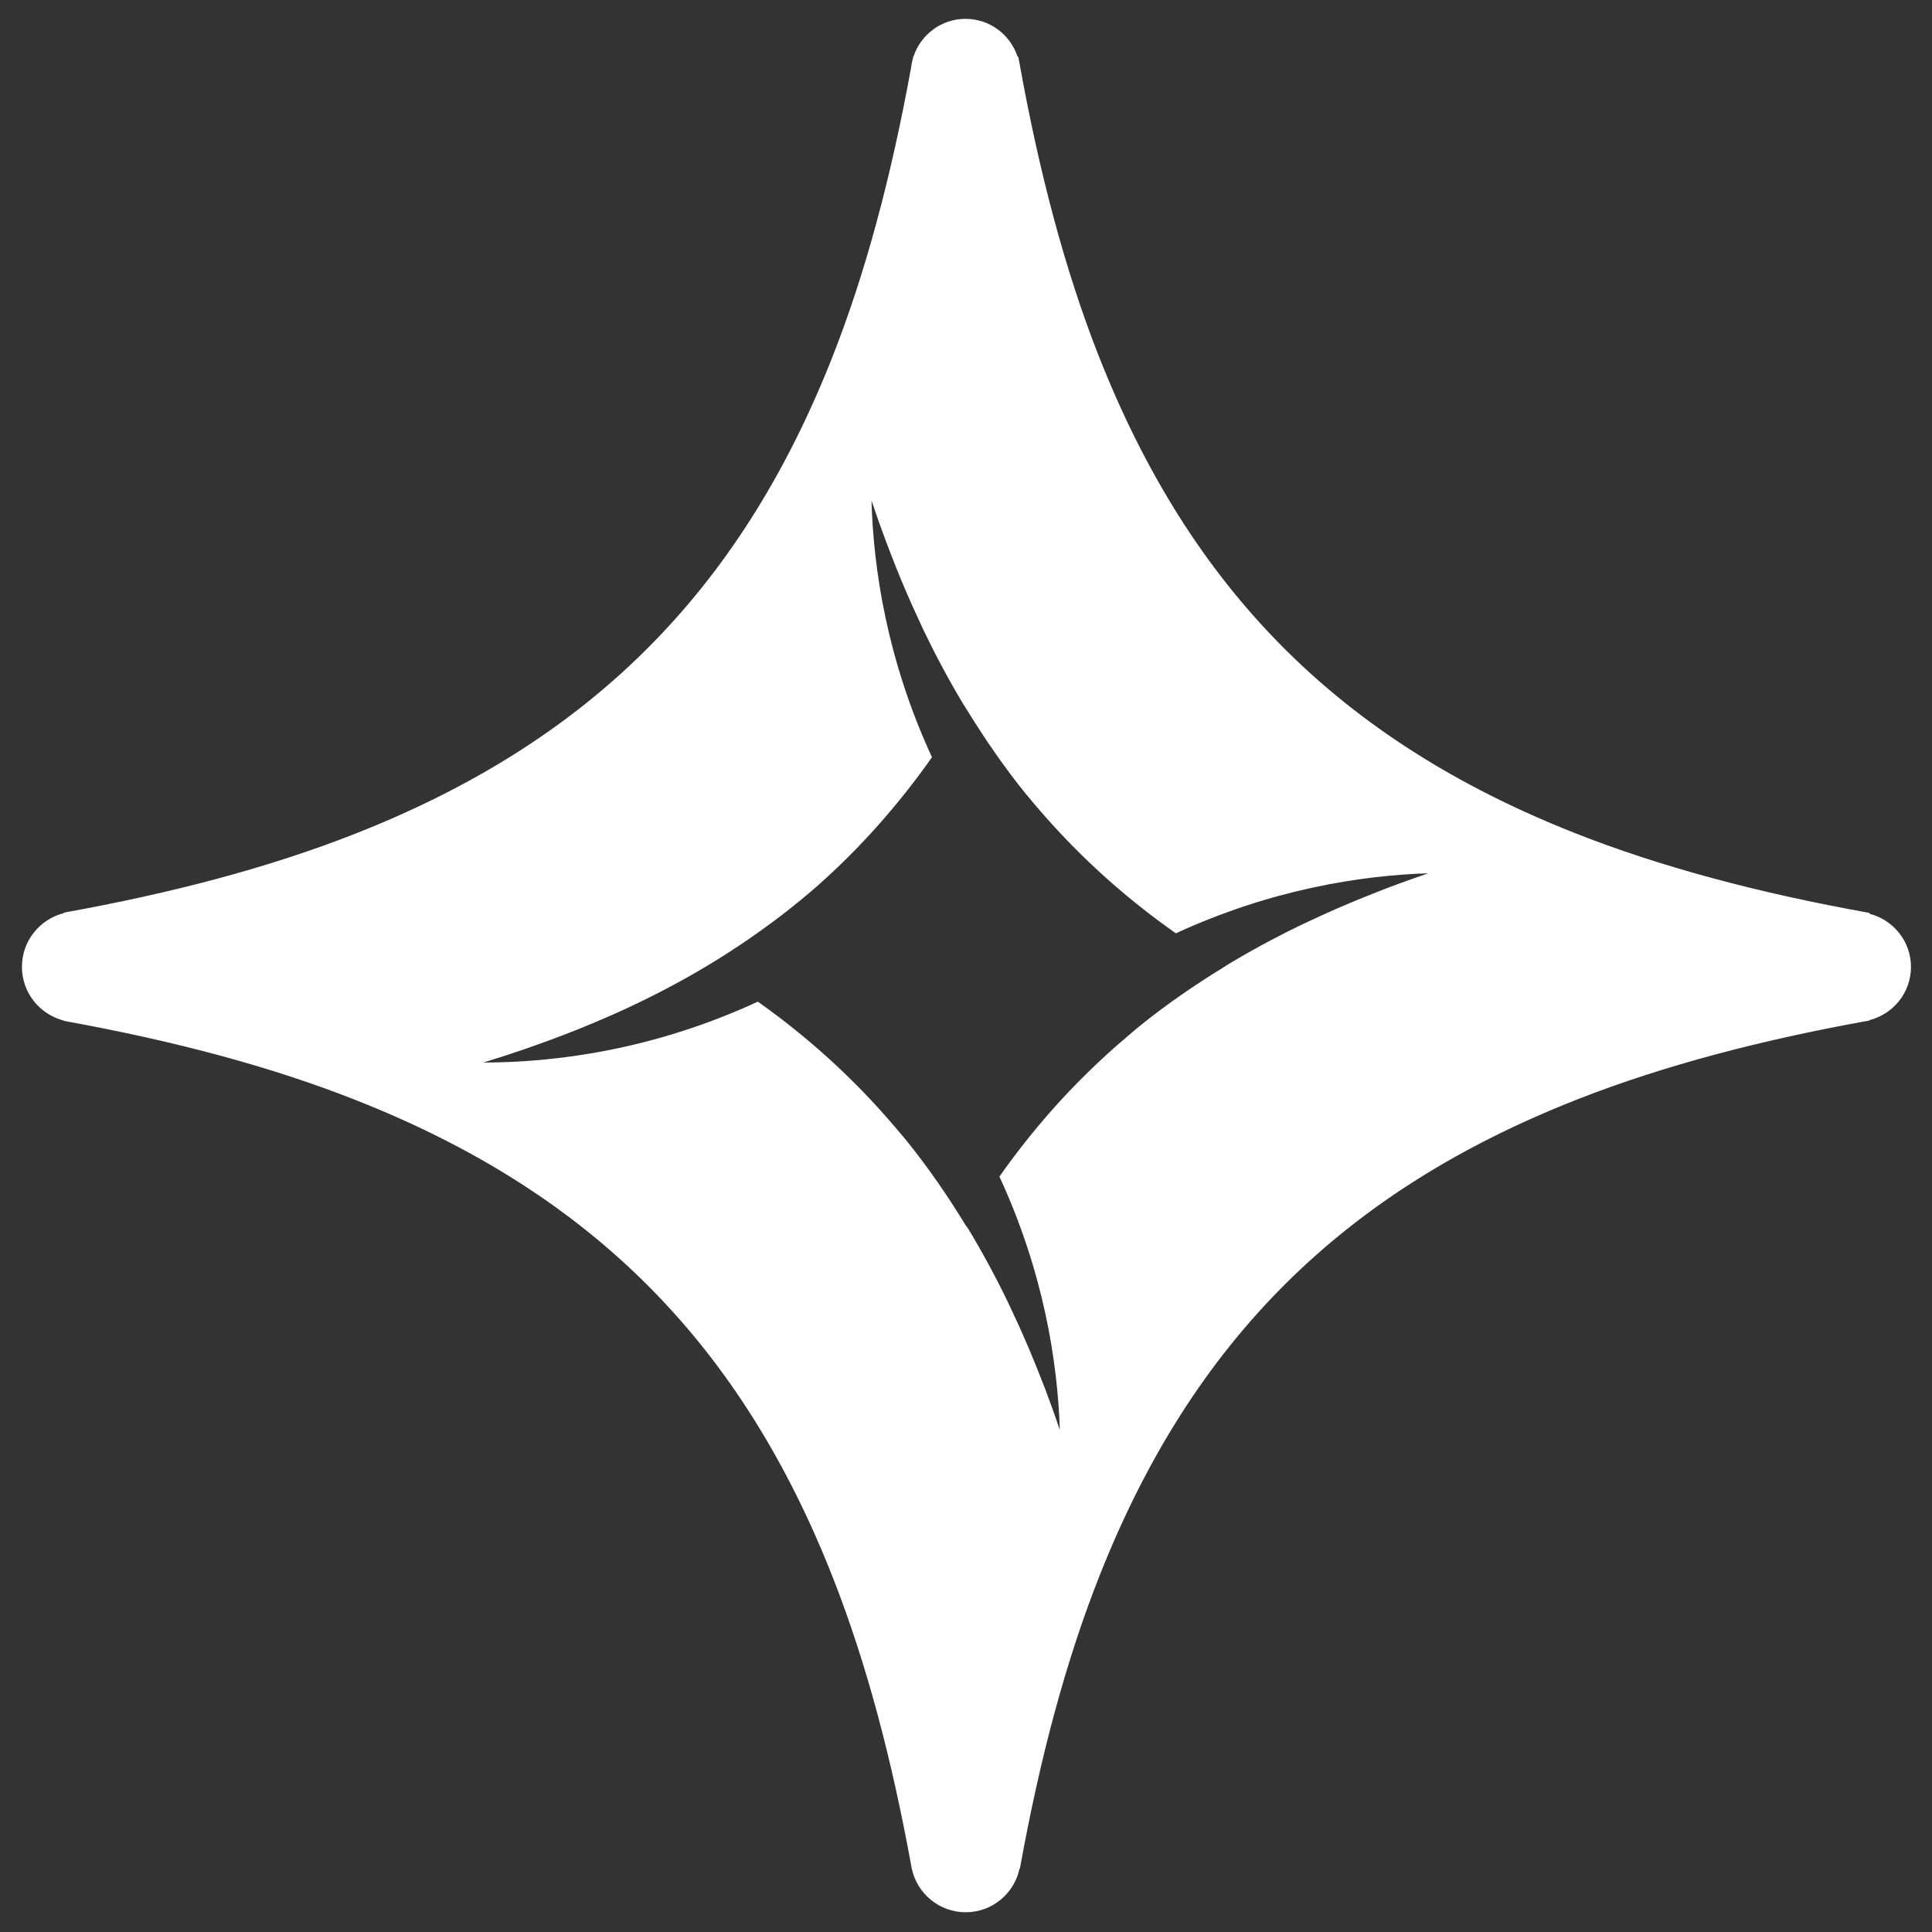 <svg xmlns="http://www.w3.org/2000/svg" version="1.2" viewBox="0 0 1360 1360" width="300px" height="300px">
  <rect x="0" y="0" width="1360" height="1360" fill="#333333" stroke="none"/>
  <title>AEGIS STAR_WHITE-ai</title>
  <style>
		tspan { white-space:pre }
		.shp0 { fill: #ffffff } 
	</style>
  <g id="Layer 1">
    <path id="&lt;Compound Path&gt;" fill-rule="evenodd" class="shp0" d="M1345.19 680.65C1345.19 698.73 1332.79 713.76 1316.06 718.09L1316.06 718.36C1239.4 732.11 1171.23 750.1 1111.27 773.53C1110.76 773.74 1110.29 773.95 1109.78 774.13C945.22 838.86 839.83 943.72 774.63 1107.63C774.52 1107.88 774.4 1108.14 774.31 1108.42C750.32 1168.86 731.97 1237.71 717.96 1315.3L717.7 1315.3C714.03 1332.89 698.44 1346.1 679.78 1346.1C661.1 1346.1 645.51 1332.89 641.83 1315.3L641.79 1315.3C628.06 1239.22 610.14 1171.56 586.86 1111.98C522.13 946.3 416.92 840.42 252.15 775.06C252.1 775.02 252.06 774.99 252.01 774.99C191.52 750.98 122.61 732.63 44.99 718.64L44.99 718.44C28.03 714.13 15.44 698.89 15.44 680.6C15.44 662.29 28.03 647.05 44.99 642.75L44.99 642.42C121.05 628.72 188.77 610.85 248.36 587.54C414.11 522.79 520.04 417.51 585.41 252.67C585.55 253.3 585.72 253.88 585.88 254.51C585.72 253.88 585.55 253.3 585.41 252.65C609.19 192.67 627.41 124.27 641.37 47.44C641.6 45.4 641.97 43.42 642.53 41.49C642.62 40.91 642.76 40.39 642.86 39.81L643.04 39.81C648.18 24.41 662.56 13.27 679.66 13.27C696.79 13.27 711.14 24.41 716.28 39.81L716.75 39.81C716.98 41.19 717.28 42.44 717.54 43.79C717.59 44.12 717.66 44.42 717.7 44.72C731.48 121.17 749.46 189.2 772.84 249.09C772.96 249.37 773.08 249.65 773.19 249.93C838.01 415.16 943.17 520.86 1107.78 586.1C1168.6 610.2 1237.93 628.63 1316.06 642.63L1316.06 643.24C1332.79 647.57 1345.19 662.6 1345.19 680.65ZM252.97 588.59C251.89 588.33 250.38 588.01 248.38 587.54L248.36 587.54C250.38 588.01 251.89 588.33 252.97 588.59ZM1005.46 614.72C958.13 616.27 895.18 625.95 827.73 656.99C795.92 634.63 767.28 609.5 741.6 581.33C735.27 574.39 729.1 567.3 723.12 559.99C722.75 559.55 722.36 559.13 721.98 558.69C707 540.17 693.27 520.26 680.41 499.27C679.99 498.59 679.55 497.97 679.15 497.29C678.73 496.62 678.29 496.01 677.89 495.34C677.85 495.43 677.76 495.5 677.71 495.59C677.76 495.5 677.82 495.43 677.89 495.31C667.98 478.82 658.72 461.51 650.02 443.43C648.98 441.24 647.97 438.99 646.95 436.75C643.97 430.4 641.06 423.93 638.23 417.37C636.97 414.42 635.71 411.44 634.46 408.46C631.78 402.02 629.18 395.48 626.64 388.85C625.62 386.22 624.59 383.59 623.59 380.92C620.17 371.75 616.87 362.46 613.68 352.95C613.61 352.72 613.54 352.48 613.47 352.25C614.8 400.25 624.34 464.37 656.05 533.05C632.25 566.83 605.4 597.1 575.01 623.95C567.41 630.61 559.56 636.98 551.56 643.22C548.26 645.82 544.81 648.29 541.44 650.82C523.6 663.92 504.8 676.14 484.9 687.37C468.13 696.84 450.59 705.64 432.28 713.83C430.07 714.83 427.79 715.76 425.53 716.74C419.11 719.53 412.57 722.27 405.94 724.95C402.94 726.14 399.91 727.3 396.91 728.46C390.4 730.98 383.79 733.39 377.09 735.77C374.41 736.72 371.78 737.7 369.08 738.61C359.83 741.79 350.45 744.84 340.86 747.75C340.63 747.82 340.4 747.89 340.17 747.96C390.79 747.91 459.61 739.21 533.46 705.1C564.5 727.09 592.49 751.73 617.66 779.3C622.29 784.32 626.76 789.51 631.2 794.72C633.34 797.31 635.57 799.8 637.71 802.42C653.12 821.46 667.26 841.93 680.43 863.59C680.48 863.52 680.52 863.45 680.57 863.36C680.66 863.52 680.76 863.66 680.85 863.8C690.85 880.27 700.21 897.51 709 915.57C710.05 917.75 711.07 919.99 712.1 922.2C715.12 928.55 718.07 934.99 720.94 941.56C722.24 944.49 723.5 947.44 724.75 950.44C727.48 956.86 730.1 963.4 732.69 970.01C733.73 972.64 734.78 975.24 735.8 977.92C739.25 987.06 742.6 996.35 745.83 1005.86C745.9 1006.07 745.97 1006.3 746.06 1006.54C744.48 959.07 734.78 895.88 703.53 828.23C725.52 796.98 750.18 768.83 777.78 743.51C783.57 738.16 789.55 732.98 795.62 727.86C797.67 726.16 799.65 724.37 801.72 722.69C820.77 707.27 841.24 693.14 862.88 679.95C862.86 679.93 862.84 679.91 862.79 679.91C879.24 669.9 896.48 660.55 914.49 651.78C916.67 650.73 918.93 649.71 921.14 648.66C927.49 645.66 933.94 642.7 940.47 639.84C943.43 638.54 946.38 637.28 949.39 636.03C955.81 633.3 962.32 630.68 968.93 628.09C971.58 627.05 974.19 626 976.86 624.98C986.01 621.53 995.29 618.16 1004.78 614.95C1005.01 614.88 1005.25 614.81 1005.46 614.72Z"/>
  </g>
</svg>